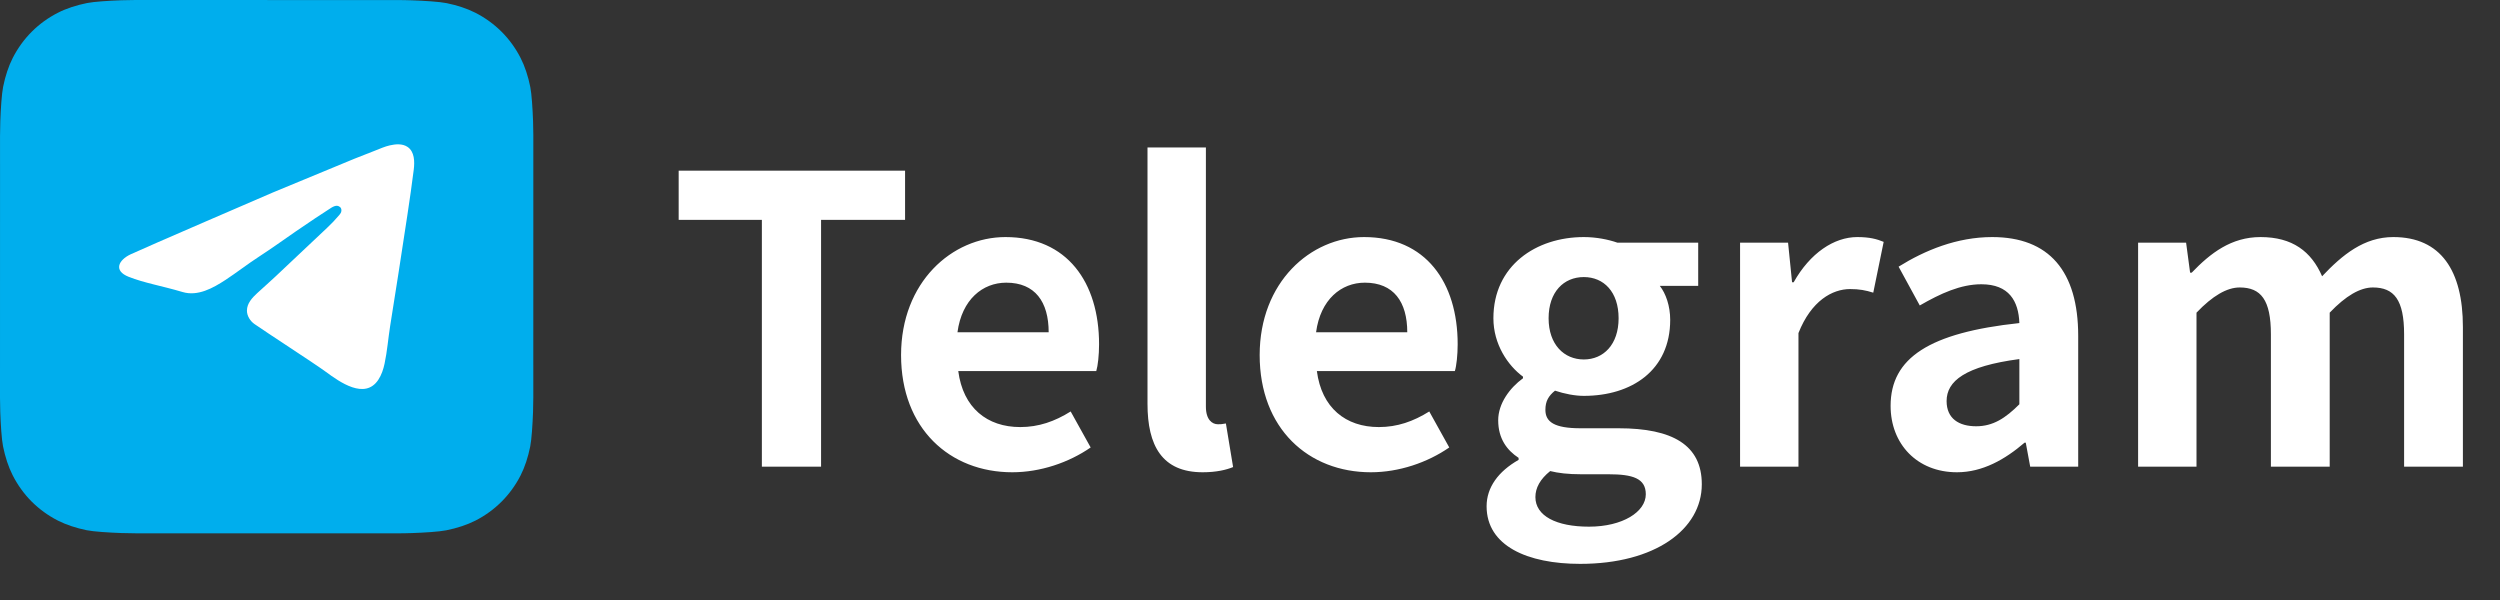 <svg width="75" height="18" viewBox="0 0 75 18" fill="none" xmlns="http://www.w3.org/2000/svg">
<rect x="0" y="0" width="75" height="18" fill="#333333" stroke="none"/>
<g clip-path="url(#clip0_644_1030)">
<path fill-rule="evenodd" clip-rule="evenodd" d="M15.999 11.94C15.999 12.028 15.996 12.218 15.991 12.364C15.978 12.723 15.949 13.187 15.906 13.398C15.842 13.715 15.744 14.015 15.617 14.264C15.466 14.559 15.274 14.823 15.045 15.051C14.818 15.278 14.554 15.47 14.259 15.62C14.009 15.747 13.707 15.845 13.388 15.909C13.179 15.952 12.719 15.98 12.363 15.992C12.216 15.998 12.026 16 11.938 16L4.06 15.999C3.973 15.999 3.783 15.996 3.636 15.991C3.277 15.978 2.814 15.95 2.602 15.907C2.285 15.842 1.986 15.744 1.736 15.617C1.441 15.466 1.177 15.274 0.949 15.046C0.722 14.818 0.531 14.554 0.381 14.26C0.253 14.009 0.155 13.708 0.091 13.389C0.048 13.18 0.021 12.72 0.008 12.363C0.003 12.216 0 12.026 0 11.939L0.001 4.061C0.001 3.973 0.004 3.783 0.009 3.636C0.022 3.277 0.051 2.814 0.094 2.603C0.158 2.285 0.256 1.986 0.383 1.737C0.534 1.442 0.726 1.178 0.954 0.95C1.182 0.722 1.446 0.531 1.741 0.381C1.991 0.253 2.293 0.156 2.612 0.091C2.821 0.049 3.28 0.021 3.637 0.008C3.784 0.003 3.974 0 4.062 0L11.94 0.002C12.027 0.002 12.217 0.004 12.364 0.01C12.723 0.023 13.187 0.051 13.398 0.094C13.715 0.159 14.014 0.256 14.264 0.384C14.558 0.534 14.822 0.727 15.05 0.955C15.278 1.183 15.469 1.447 15.619 1.741C15.747 1.992 15.845 2.293 15.909 2.612C15.951 2.821 15.979 3.281 15.992 3.638C15.997 3.785 16 3.975 16 4.062L15.999 11.94H15.999Z" fill="#00AEED"/>
<path fill-rule="evenodd" clip-rule="evenodd" d="M9.466 6.541C9.268 6.672 9.072 6.805 8.877 6.94C8.512 7.192 8.144 7.457 7.768 7.701C7.425 7.923 7.103 8.176 6.761 8.4C6.392 8.641 5.937 8.896 5.482 8.762C4.839 8.571 4.336 8.492 3.864 8.306C3.391 8.121 3.56 7.8 3.914 7.632C4.268 7.463 8.18 5.777 8.18 5.777L10.625 4.765C10.838 4.682 11.05 4.599 11.261 4.515C11.404 4.459 11.545 4.395 11.695 4.361C11.865 4.322 12.068 4.304 12.221 4.404C12.441 4.546 12.441 4.855 12.413 5.086C12.358 5.534 12.291 5.981 12.225 6.428C12.137 7.018 12.046 7.609 11.954 8.199C11.872 8.723 11.789 9.246 11.706 9.77C11.646 10.147 11.617 10.537 11.537 10.91C11.501 11.079 11.445 11.249 11.349 11.394C10.946 12.002 10.19 11.46 9.777 11.156C9.436 10.906 7.992 9.972 7.634 9.721C7.506 9.632 7.407 9.475 7.408 9.317C7.41 9.099 7.565 8.934 7.715 8.795C7.9 8.624 8.091 8.459 8.274 8.286C8.549 8.026 8.824 7.767 9.1 7.507C9.336 7.284 9.572 7.061 9.809 6.839C9.939 6.716 10.063 6.588 10.179 6.45C10.213 6.409 10.238 6.376 10.242 6.322C10.244 6.283 10.236 6.245 10.207 6.217C10.099 6.115 9.964 6.216 9.867 6.279C9.732 6.365 9.599 6.453 9.466 6.541L9.466 6.541Z" fill="white"/>
</g>
<path d="M22.856 14V6.596H20.36V5.12H27.152V6.596H24.632V14H22.856ZM30.368 14.168C28.496 14.168 27.032 12.86 27.032 10.652C27.032 8.468 28.556 7.112 30.164 7.112C32.012 7.112 32.972 8.468 32.972 10.328C32.972 10.652 32.936 10.976 32.888 11.132H28.748C28.892 12.236 29.612 12.812 30.608 12.812C31.16 12.812 31.64 12.644 32.12 12.344L32.72 13.424C32.06 13.88 31.208 14.168 30.368 14.168ZM28.724 9.968H31.46C31.46 9.056 31.052 8.48 30.188 8.48C29.48 8.48 28.856 8.984 28.724 9.968ZM36.081 14.168C34.857 14.168 34.425 13.364 34.425 12.116V4.424H36.177V12.2C36.177 12.596 36.369 12.728 36.537 12.728C36.609 12.728 36.657 12.728 36.777 12.704L36.993 14.012C36.789 14.096 36.489 14.168 36.081 14.168ZM41.126 14.168C39.254 14.168 37.79 12.86 37.79 10.652C37.79 8.468 39.314 7.112 40.922 7.112C42.77 7.112 43.73 8.468 43.73 10.328C43.73 10.652 43.694 10.976 43.646 11.132H39.506C39.65 12.236 40.37 12.812 41.366 12.812C41.918 12.812 42.398 12.644 42.878 12.344L43.478 13.424C42.818 13.88 41.966 14.168 41.126 14.168ZM39.482 9.968H42.218C42.218 9.056 41.81 8.48 40.946 8.48C40.238 8.48 39.614 8.984 39.482 9.968ZM47.406 16.916C45.822 16.916 44.598 16.376 44.598 15.188C44.598 14.624 44.946 14.144 45.558 13.796V13.736C45.21 13.508 44.946 13.16 44.946 12.608C44.946 12.104 45.294 11.636 45.69 11.348V11.3C45.234 10.964 44.802 10.328 44.802 9.548C44.802 7.964 46.086 7.112 47.514 7.112C47.886 7.112 48.246 7.184 48.522 7.28H50.946V8.576H49.794C49.974 8.804 50.106 9.176 50.106 9.596C50.106 11.108 48.954 11.876 47.514 11.876C47.25 11.876 46.938 11.816 46.65 11.72C46.458 11.876 46.362 12.032 46.362 12.296C46.362 12.656 46.626 12.848 47.418 12.848H48.558C50.178 12.848 51.054 13.352 51.054 14.528C51.054 15.884 49.65 16.916 47.406 16.916ZM47.514 10.784C48.102 10.784 48.558 10.34 48.558 9.548C48.558 8.756 48.114 8.312 47.514 8.312C46.914 8.312 46.458 8.756 46.458 9.548C46.458 10.34 46.926 10.784 47.514 10.784ZM47.67 15.8C48.678 15.8 49.374 15.356 49.374 14.828C49.374 14.348 48.978 14.228 48.258 14.228H47.442C47.034 14.228 46.746 14.192 46.506 14.132C46.206 14.372 46.062 14.636 46.062 14.912C46.062 15.476 46.686 15.8 47.67 15.8ZM52.202 14V7.28H53.642L53.762 8.468H53.81C54.302 7.592 55.022 7.112 55.718 7.112C56.09 7.112 56.306 7.172 56.51 7.256L56.198 8.78C55.97 8.708 55.778 8.672 55.502 8.672C54.974 8.672 54.338 9.02 53.954 9.992V14H52.202ZM58.709 14.168C57.51 14.168 56.718 13.316 56.718 12.176C56.718 10.736 57.882 9.98 60.581 9.692C60.557 9.032 60.27 8.528 59.441 8.528C58.818 8.528 58.218 8.804 57.593 9.164L56.958 8C57.749 7.508 58.709 7.112 59.766 7.112C61.469 7.112 62.346 8.132 62.346 10.076V14H60.906L60.773 13.28H60.737C60.15 13.784 59.477 14.168 58.709 14.168ZM59.285 12.788C59.789 12.788 60.161 12.548 60.581 12.128V10.772C58.95 10.988 58.398 11.432 58.398 12.032C58.398 12.56 58.77 12.788 59.285 12.788ZM64.143 14V7.28H65.583L65.703 8.18H65.751C66.315 7.592 66.939 7.112 67.815 7.112C68.775 7.112 69.339 7.544 69.663 8.288C70.275 7.64 70.923 7.112 71.799 7.112C73.227 7.112 73.887 8.12 73.887 9.812V14H72.123V10.028C72.123 8.996 71.823 8.624 71.187 8.624C70.803 8.624 70.371 8.876 69.891 9.38V14H68.127V10.028C68.127 8.996 67.827 8.624 67.191 8.624C66.807 8.624 66.375 8.876 65.895 9.38V14H64.143Z" fill="white"/>
<defs>
<clipPath id="clip0_644_1030">
<rect width="16" height="16" fill="white"/>
</clipPath>
</defs>
</svg>
